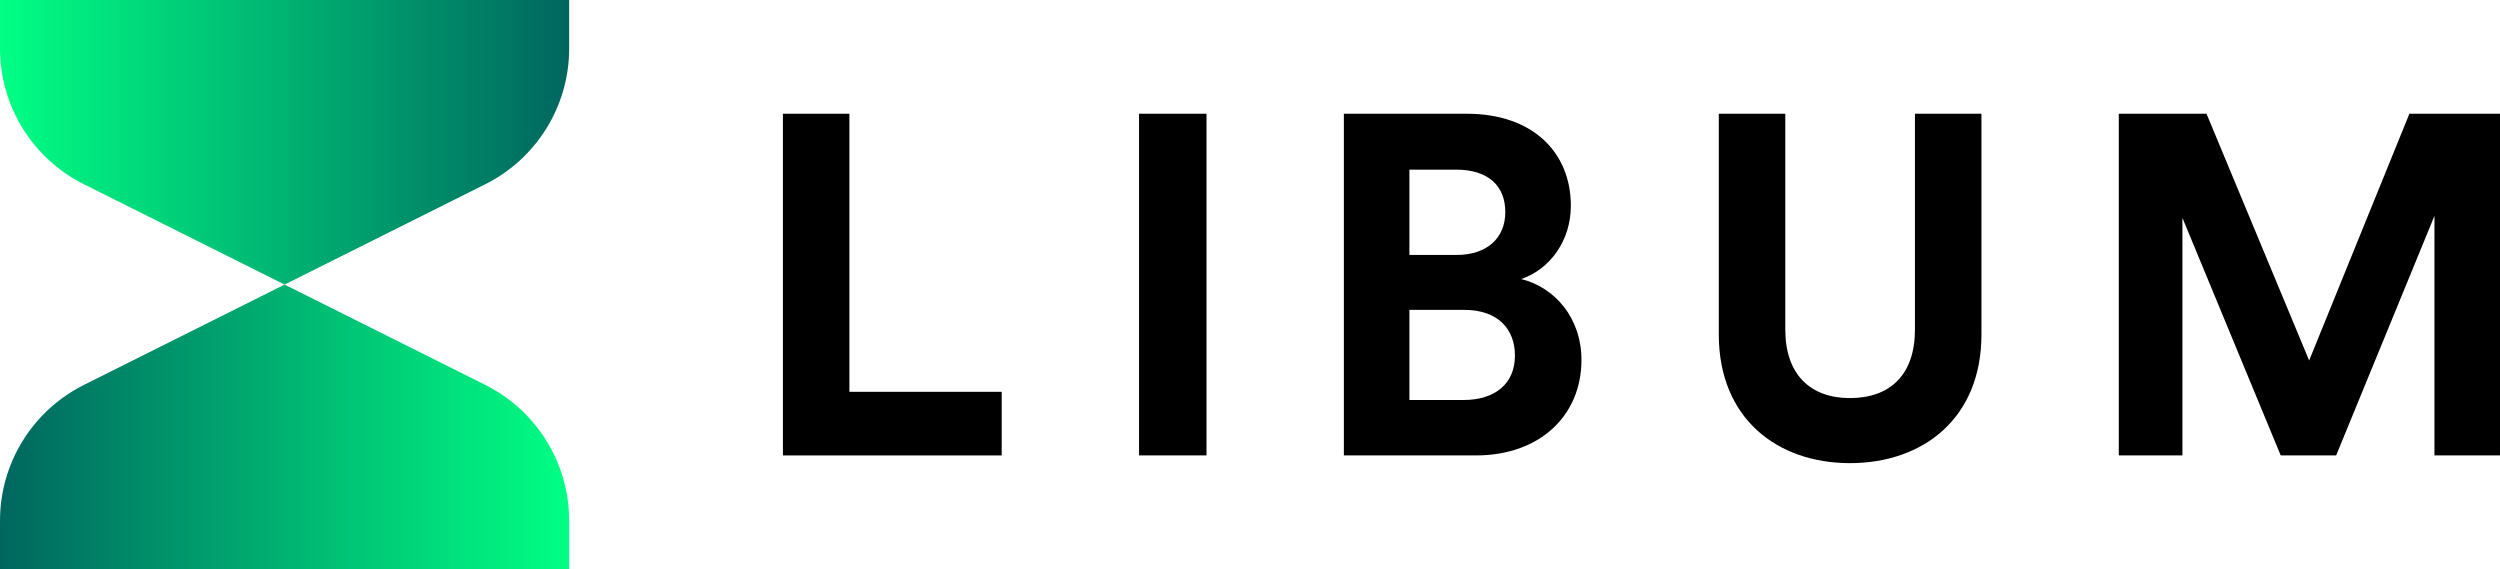 <?xml version="1.0" encoding="utf-8"?>
<!-- Generator: Adobe Illustrator 21.0.0, SVG Export Plug-In . SVG Version: 6.00 Build 0)  -->
<svg version="1.1" id="圖層_1" xmlns="http://www.w3.org/2000/svg" xmlns:xlink="http://www.w3.org/1999/xlink" x="0px" y="0px"
	 viewBox="0 0 373.527 85.039" style="enable-background:new 0 0 373.527 85.039;" xml:space="preserve">
<style type="text/css">
	.st0{fill:url(#SVGID_1_);}
	.st1{fill:url(#SVGID_2_);}
</style>
<path d="M116.974,68.046V16.994h9.937v41.547h22.754v9.505H116.974z"/>
<path d="M170.185,68.046V16.994h10.081v51.052H170.185z"/>
<path d="M219.148,16.994c9.937,0,15.554,5.833,15.554,13.753
	c0,5.256-3.168,9.505-7.417,10.945c4.969,1.224,9.001,5.761,9.001,12.097
	c0,8.281-6.192,14.257-15.77,14.257h-19.729V16.994H219.148z M217.636,38.091
	c4.536,0,7.272-2.52,7.272-6.409c0-3.888-2.52-6.336-7.345-6.336h-6.984v12.745
	H217.636z M218.644,59.765c4.825,0,7.705-2.52,7.705-6.625
	c0-4.032-2.592-6.841-7.561-6.841h-8.208v13.465H218.644z"/>
<path d="M256.806,49.972V16.994h9.937v32.259c0,6.696,3.745,10.225,9.649,10.225
	c6.049,0,9.721-3.528,9.721-10.225V16.994h9.937v32.979
	c0,12.529-8.713,19.226-19.658,19.226C265.519,69.198,256.806,62.501,256.806,49.972z"/>
<path d="M363.734,68.046V32.259l-14.689,35.787h-8.281l-14.689-35.499v35.499h-9.505
	V16.994h13.105l15.337,36.867l14.978-36.867h13.537v51.052H363.734z"/>
<linearGradient id="SVGID_1_" gradientUnits="userSpaceOnUse" x1="0" y1="21.26" x2="85.039" y2="21.26">
	<stop  offset="0" style="stop-color:#00FF84"/>
	<stop  offset="1" style="stop-color:#00665F"/>
</linearGradient>
<path class="st0" d="M85.039,7.245V0H0v7.245c0,8.589,4.853,16.442,12.536,20.283
	l29.984,14.992l29.984-14.992C80.186,23.686,85.039,15.834,85.039,7.245z"/>
<linearGradient id="SVGID_2_" gradientUnits="userSpaceOnUse" x1="85.039" y1="63.779" x2="0" y2="63.779">
	<stop  offset="0" style="stop-color:#00FF84"/>
	<stop  offset="1" style="stop-color:#00665F"/>
</linearGradient>
<path class="st1" d="M0,77.795v7.245h85.039v-7.245c0-8.589-4.853-16.442-12.536-20.283
	L42.52,42.52L12.536,57.512C4.853,61.353,0,69.205,0,77.795z"/>
</svg>

